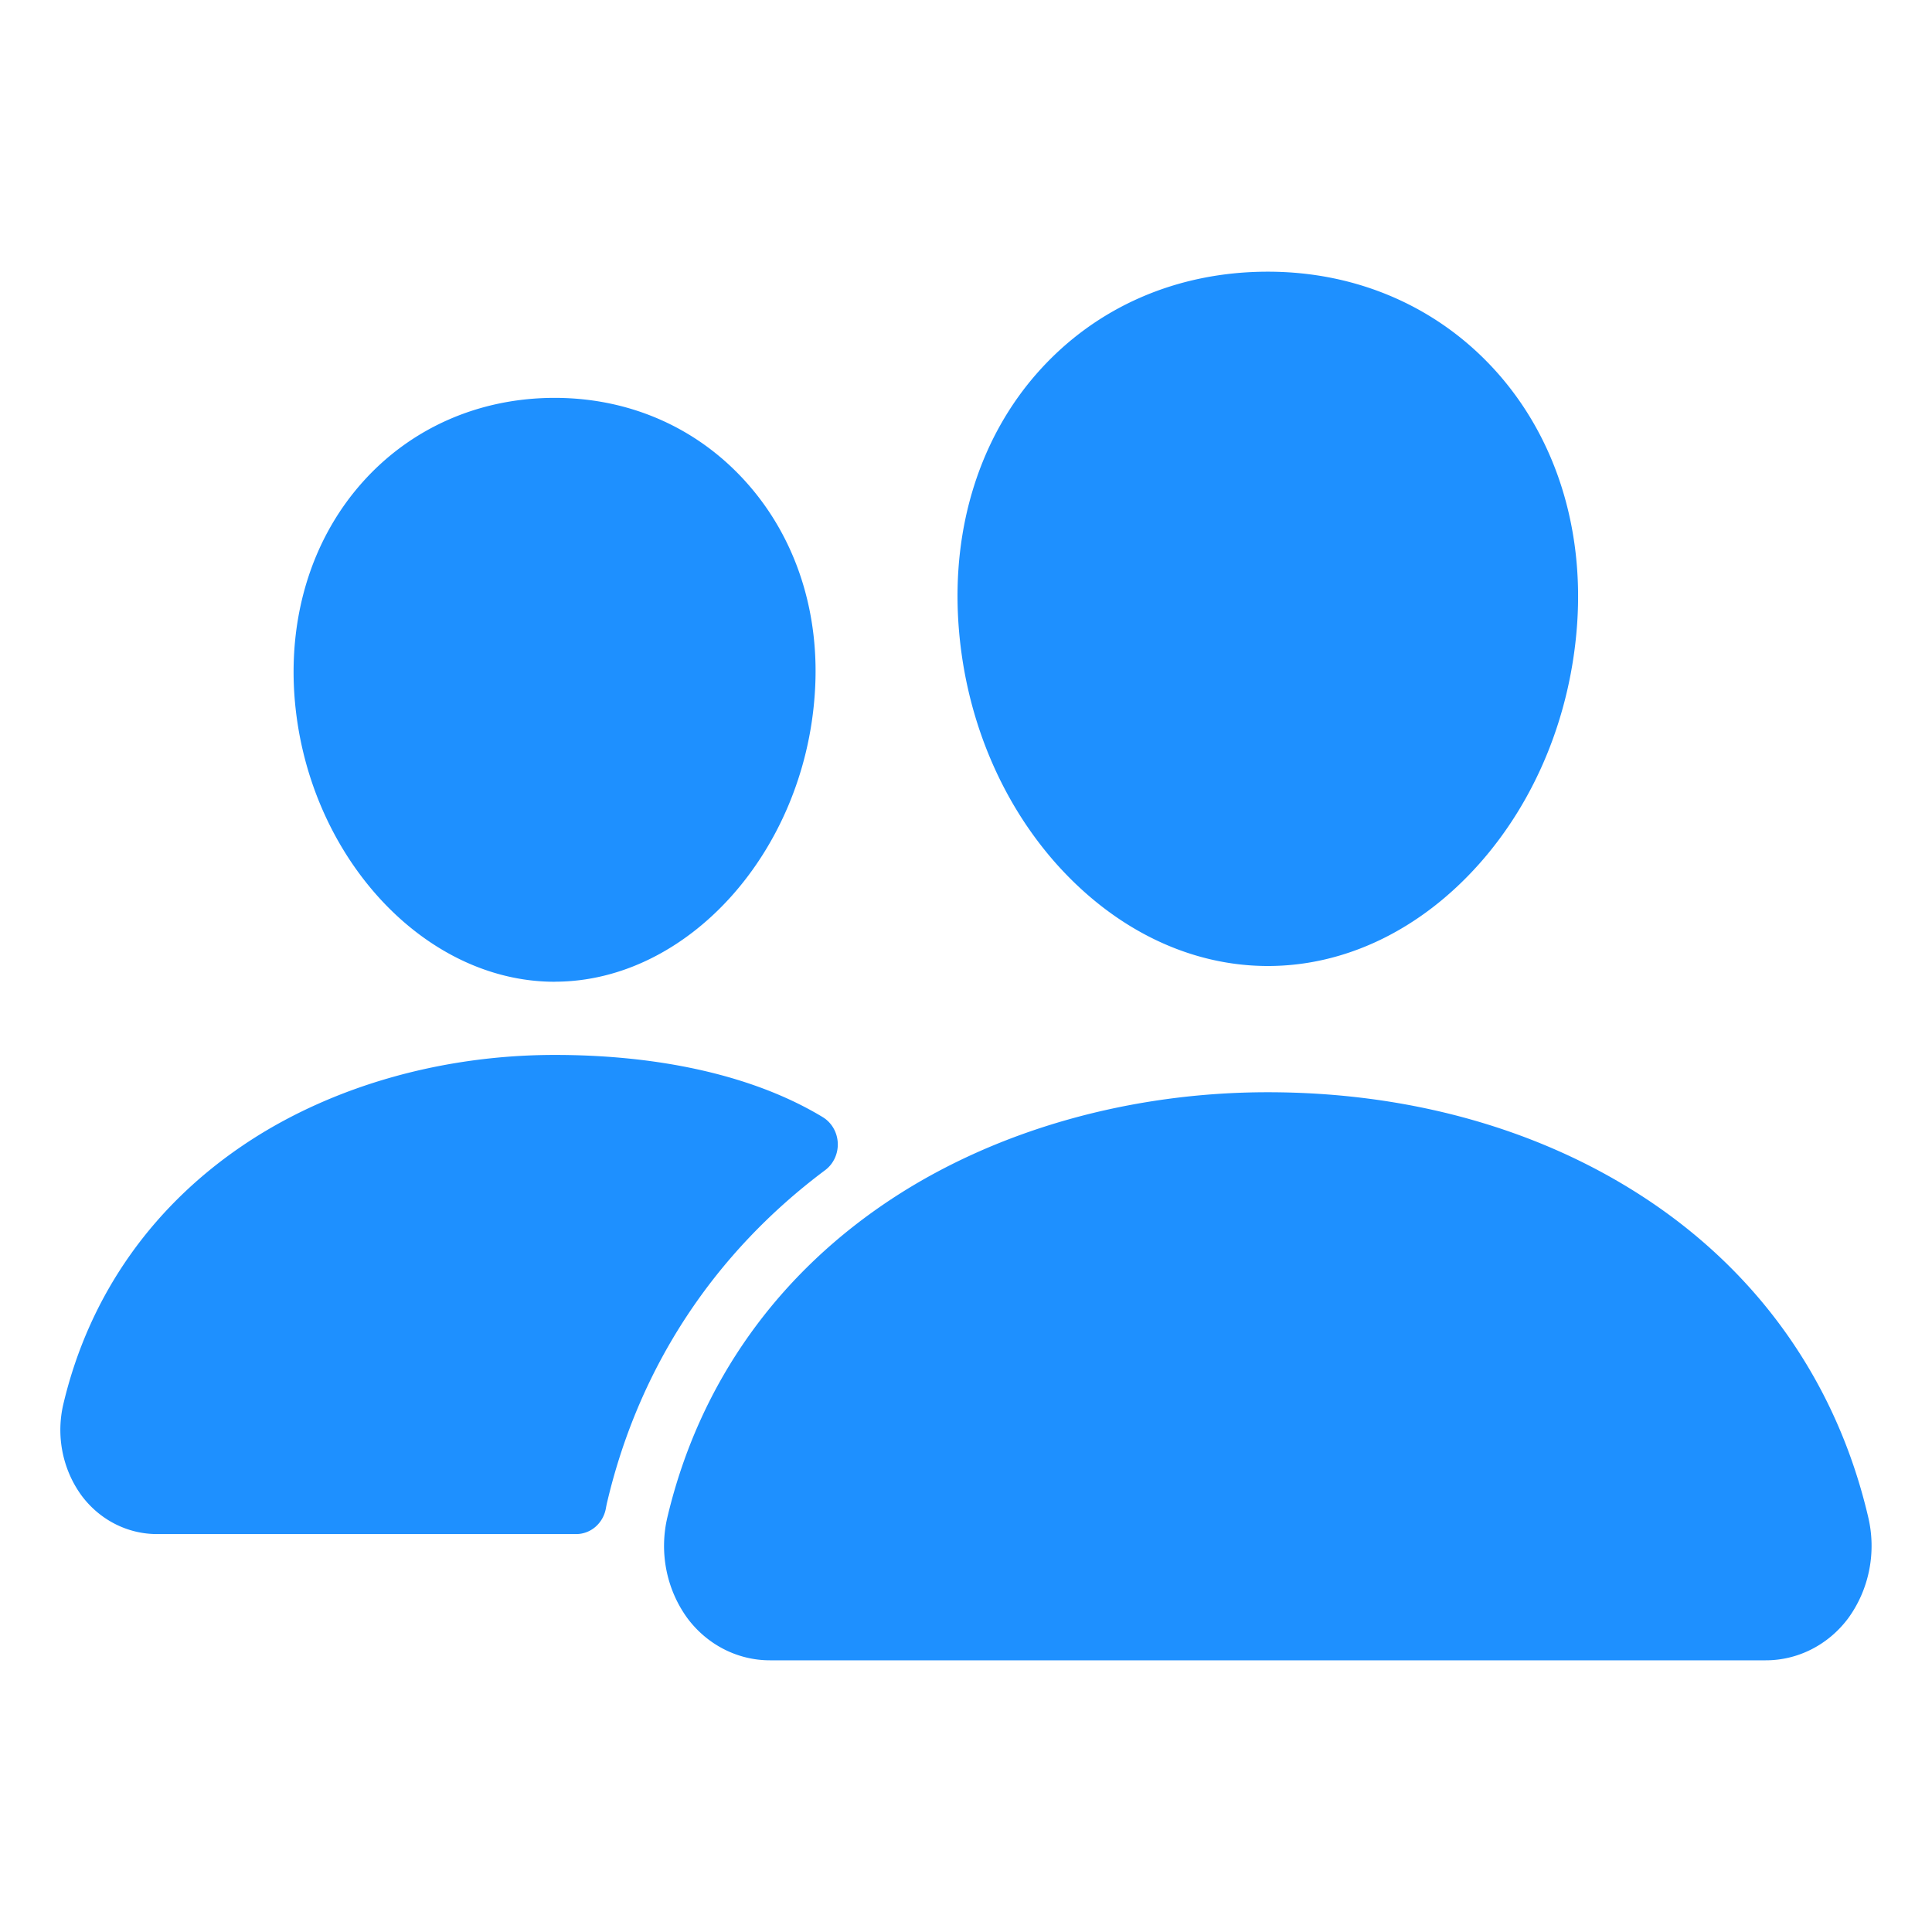<svg height="32" viewBox="0 0 32 32" width="32" xmlns="http://www.w3.org/2000/svg"><path d="m36.001 91.5c-1.285 0-2.527-.6-3.5-1.688-.946-1.062-1.523-2.478-1.625-3.986-.109-1.609.361-3.088 1.321-4.166s2.304-1.66 3.804-1.66c1.489 0 2.836.592 3.794 1.667.967 1.086 1.437 2.563 1.329 4.158-.104 1.51-.681 2.925-1.625 3.986-.97 1.089-2.212 1.689-3.497 1.689zm8.239 11.5h-16.478a1.732 1.811 0 0 1 -1.375-.697 1.889 1.975 0 0 1 -.329-1.685c.526-2.209 1.83-4.041 3.77-5.298 1.722-1.115 3.914-1.729 6.172-1.729 2.303 0 4.437.588 6.169 1.702 1.944 1.25 3.25 3.093 3.774 5.329a1.892 1.978 0 0 1 -.332 1.684 1.73 1.809 0 0 1 -1.371.694zm-20.052-11.239c-2.199 0-4.133-2.138-4.312-4.765-.089-1.346.312-2.591 1.125-3.504.804-.904 1.937-1.402 3.187-1.402 1.25 0 2.375.501 3.183 1.409.819.92 1.219 2.162 1.125 3.497-.179 2.627-2.112 4.764-4.308 4.764zm4.104 2.055c-1.099-.562-2.526-.843-4.103-.843-1.841 0-3.629.502-5.036 1.413-1.594 1.034-2.667 2.54-3.1 4.359a1.712 1.79 0 0 0 .299 1.526 1.582 1.654 0 0 0 1.256.638h6.937a.5.523 0 0 0 .492-.429c.007-.041.016-.082.026-.123.53-2.226 1.772-4.106 3.607-5.477a.5.523 0 0 0 -.039-.875c-.098-.06-.211-.123-.339-.189z" fill="#1e90ff" stroke-width=".064" transform="translate(-15.001 -75.5)"/></svg>